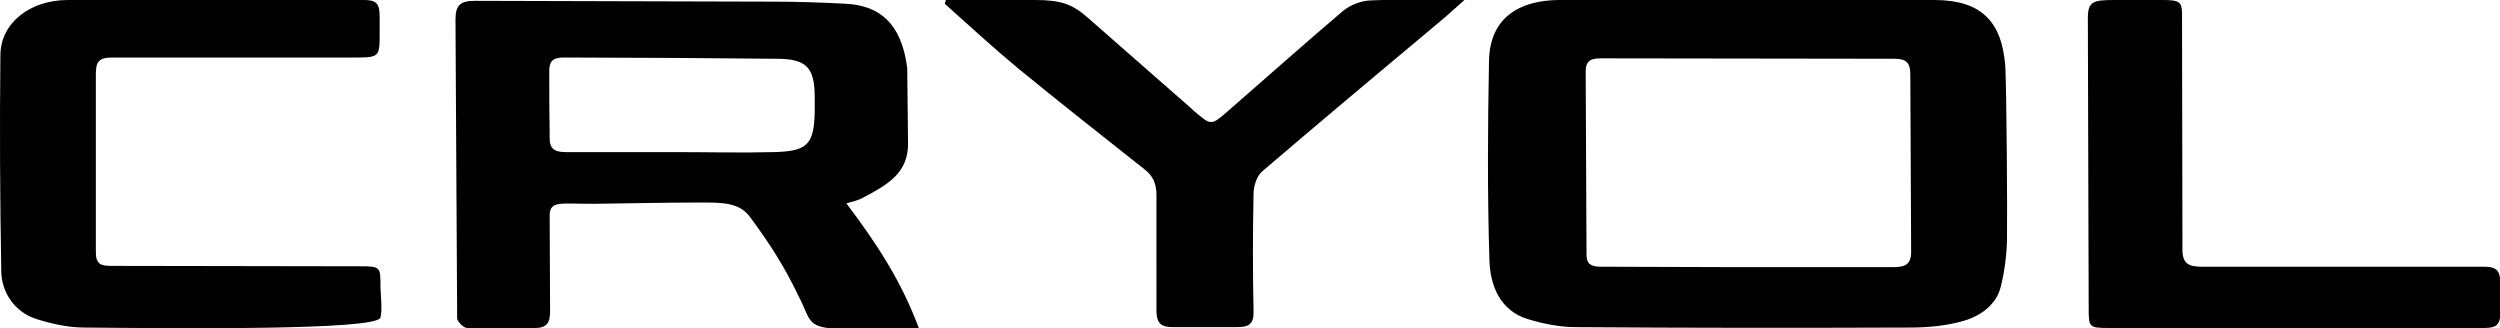 <?xml version="1.0" encoding="utf-8"?>
<!-- Generator: Adobe Illustrator 24.1.2, SVG Export Plug-In . SVG Version: 6.00 Build 0)  -->
<svg version="1.1" id="Слой_1" xmlns="http://www.w3.org/2000/svg" xmlns:xlink="http://www.w3.org/1999/xlink" x="0px" y="0px"
	 width="599.9px" height="78.7px" viewBox="0 0 599.9 78.7" style="enable-background:new 0 0 599.9 78.7;" xml:space="preserve">
<path d="M464.4,0c10.9,0.1,16,5,16.8,16c0.3,6.6,0.5,34,0.4,41.6c-0.1,3.8-0.6,7.6-1.5,11.2c-1,4.2-4.7,6.9-8.6,8.1
	c-4.3,1.3-8.9,1.7-13.3,1.7c-26.7,0.1-53.4,0.1-80.1-0.1c-3.8,0-7.7-0.8-11.4-1.9c-6.7-2-9.1-8-9.3-14.1c-0.5-16-0.4-32-0.1-47.9
	C357.5,3.9,365,0.1,374,0 M384.3,14c-2.2,0-3.8,0.3-3.8,3.1l0.2,44c0,2.2,1,2.8,3.1,2.9l31,0.1h38.9c2.6,0,4.9,0,4.9-3.6l-0.2-42.6
	c0-2.8-0.9-3.8-3.8-3.8 M203.1,48.8c7.1,9.4,13.2,18.6,17.4,30l-17.9,0.1c-9.3,0-7.9-2-10.9-7.7c-3.5-7.3-6.9-12.6-11.7-19.1
	c-2.6-3.6-6.9-3.5-12-3.5c-9.7,0-15.5,0.2-25,0.3c-8.5,0.1-11.2-1-11.1,3.1l0.1,22.6c0,2.8-0.7,4.2-3.9,4.1c-4.8,0-10.5,0-16,0
	c-0.9,0-2.4-1.6-2.4-2.3l-0.4-71.7c0-3.6,1.3-4.5,4.7-4.5l71.8,0.2c5.7,0,11.4,0.2,17.1,0.5c8.1,0.4,13.4,4.6,14.8,15.4l0.2,18.2
	c0,7-4.8,9.8-11.1,13.1C205.8,48.1,204.8,48.3,203.1,48.8L203.1,48.8z M161.5,13.9l-26.2-0.1c-2.8,0-3.6,1-3.5,3.7
	c0,5.2,0,8.3,0.1,15.3c-0.1,2.9,1.1,3.7,3.9,3.7H162c7.9,0,15.8,0.2,23.7,0c8-0.2,9.6-1.8,9.8-9.5v-3.6c0-7.3-2-9.3-9.3-9.3
	 M23,60.5c0,3,1.3,3.3,3.8,3.3l59.7,0.1c4.8,0,4.8,0.2,4.8,4.8c0,1.9,0.5,5.5,0,7.5c-0.8,3.1-48.6,2.6-71,2.4c-3.9,0-8-0.9-11.7-2.1
	c-5-1.6-8.4-6.4-8.3-11.8C0,47.4-0.1,30.3,0.1,13.1C0.2,5.5,7.2,0,16.3,0h71c3,0,3.8,0.8,3.8,4l0,3.9c0,6.3,0,5.9-8.1,5.9H26.9
	c-3.2,0-3.9,1.1-3.9,3.9 M248.4,0c6.4,0,9.1,1.1,12.8,4.4l24.3,21.3l1.1,1c4,3.4,4,3.5,8,0c9.2-8,18.4-16.2,27.7-24.1
	c1.7-1.4,4.3-2.4,6.5-2.5c7.1-0.3,14-0.1,22.6-0.1l-4.6,4.1c-14.7,12.3-29.4,24.6-43.9,37c-1.3,1.1-2.1,3.5-2.1,5.4
	c-0.2,9.4-0.2,18.7,0,28.1c0.1,3.1-1,3.9-4,3.9c-5.2,0-10.3,0-15.3,0c-2.9,0-4-0.9-4-4V46.8c0-2.7-0.8-4.6-2.9-6.2
	c-10.1-8-20.3-16-30.3-24.2c-6-5-11.8-10.3-17.6-15.5l0.3-1 M523.7,59.6c-0.1,3.7,1.5,4.4,4.7,4.4h67.7c3.2,0,3.8,1.1,3.9,4v7
	c0,2.9-1,3.7-3.8,3.7h-45.8c0,0-13.1,0-13.7,0c-4.4,0-30.7,0-30.7,0c-4.8,0-4.8-0.2-4.8-4.9L501,4.4c0-4.1,1.3-4.4,6.5-4.4
	c3.2,0,7.5,0,11.4,0c4,0,4.6,0.4,4.7,3"/>
</svg>
